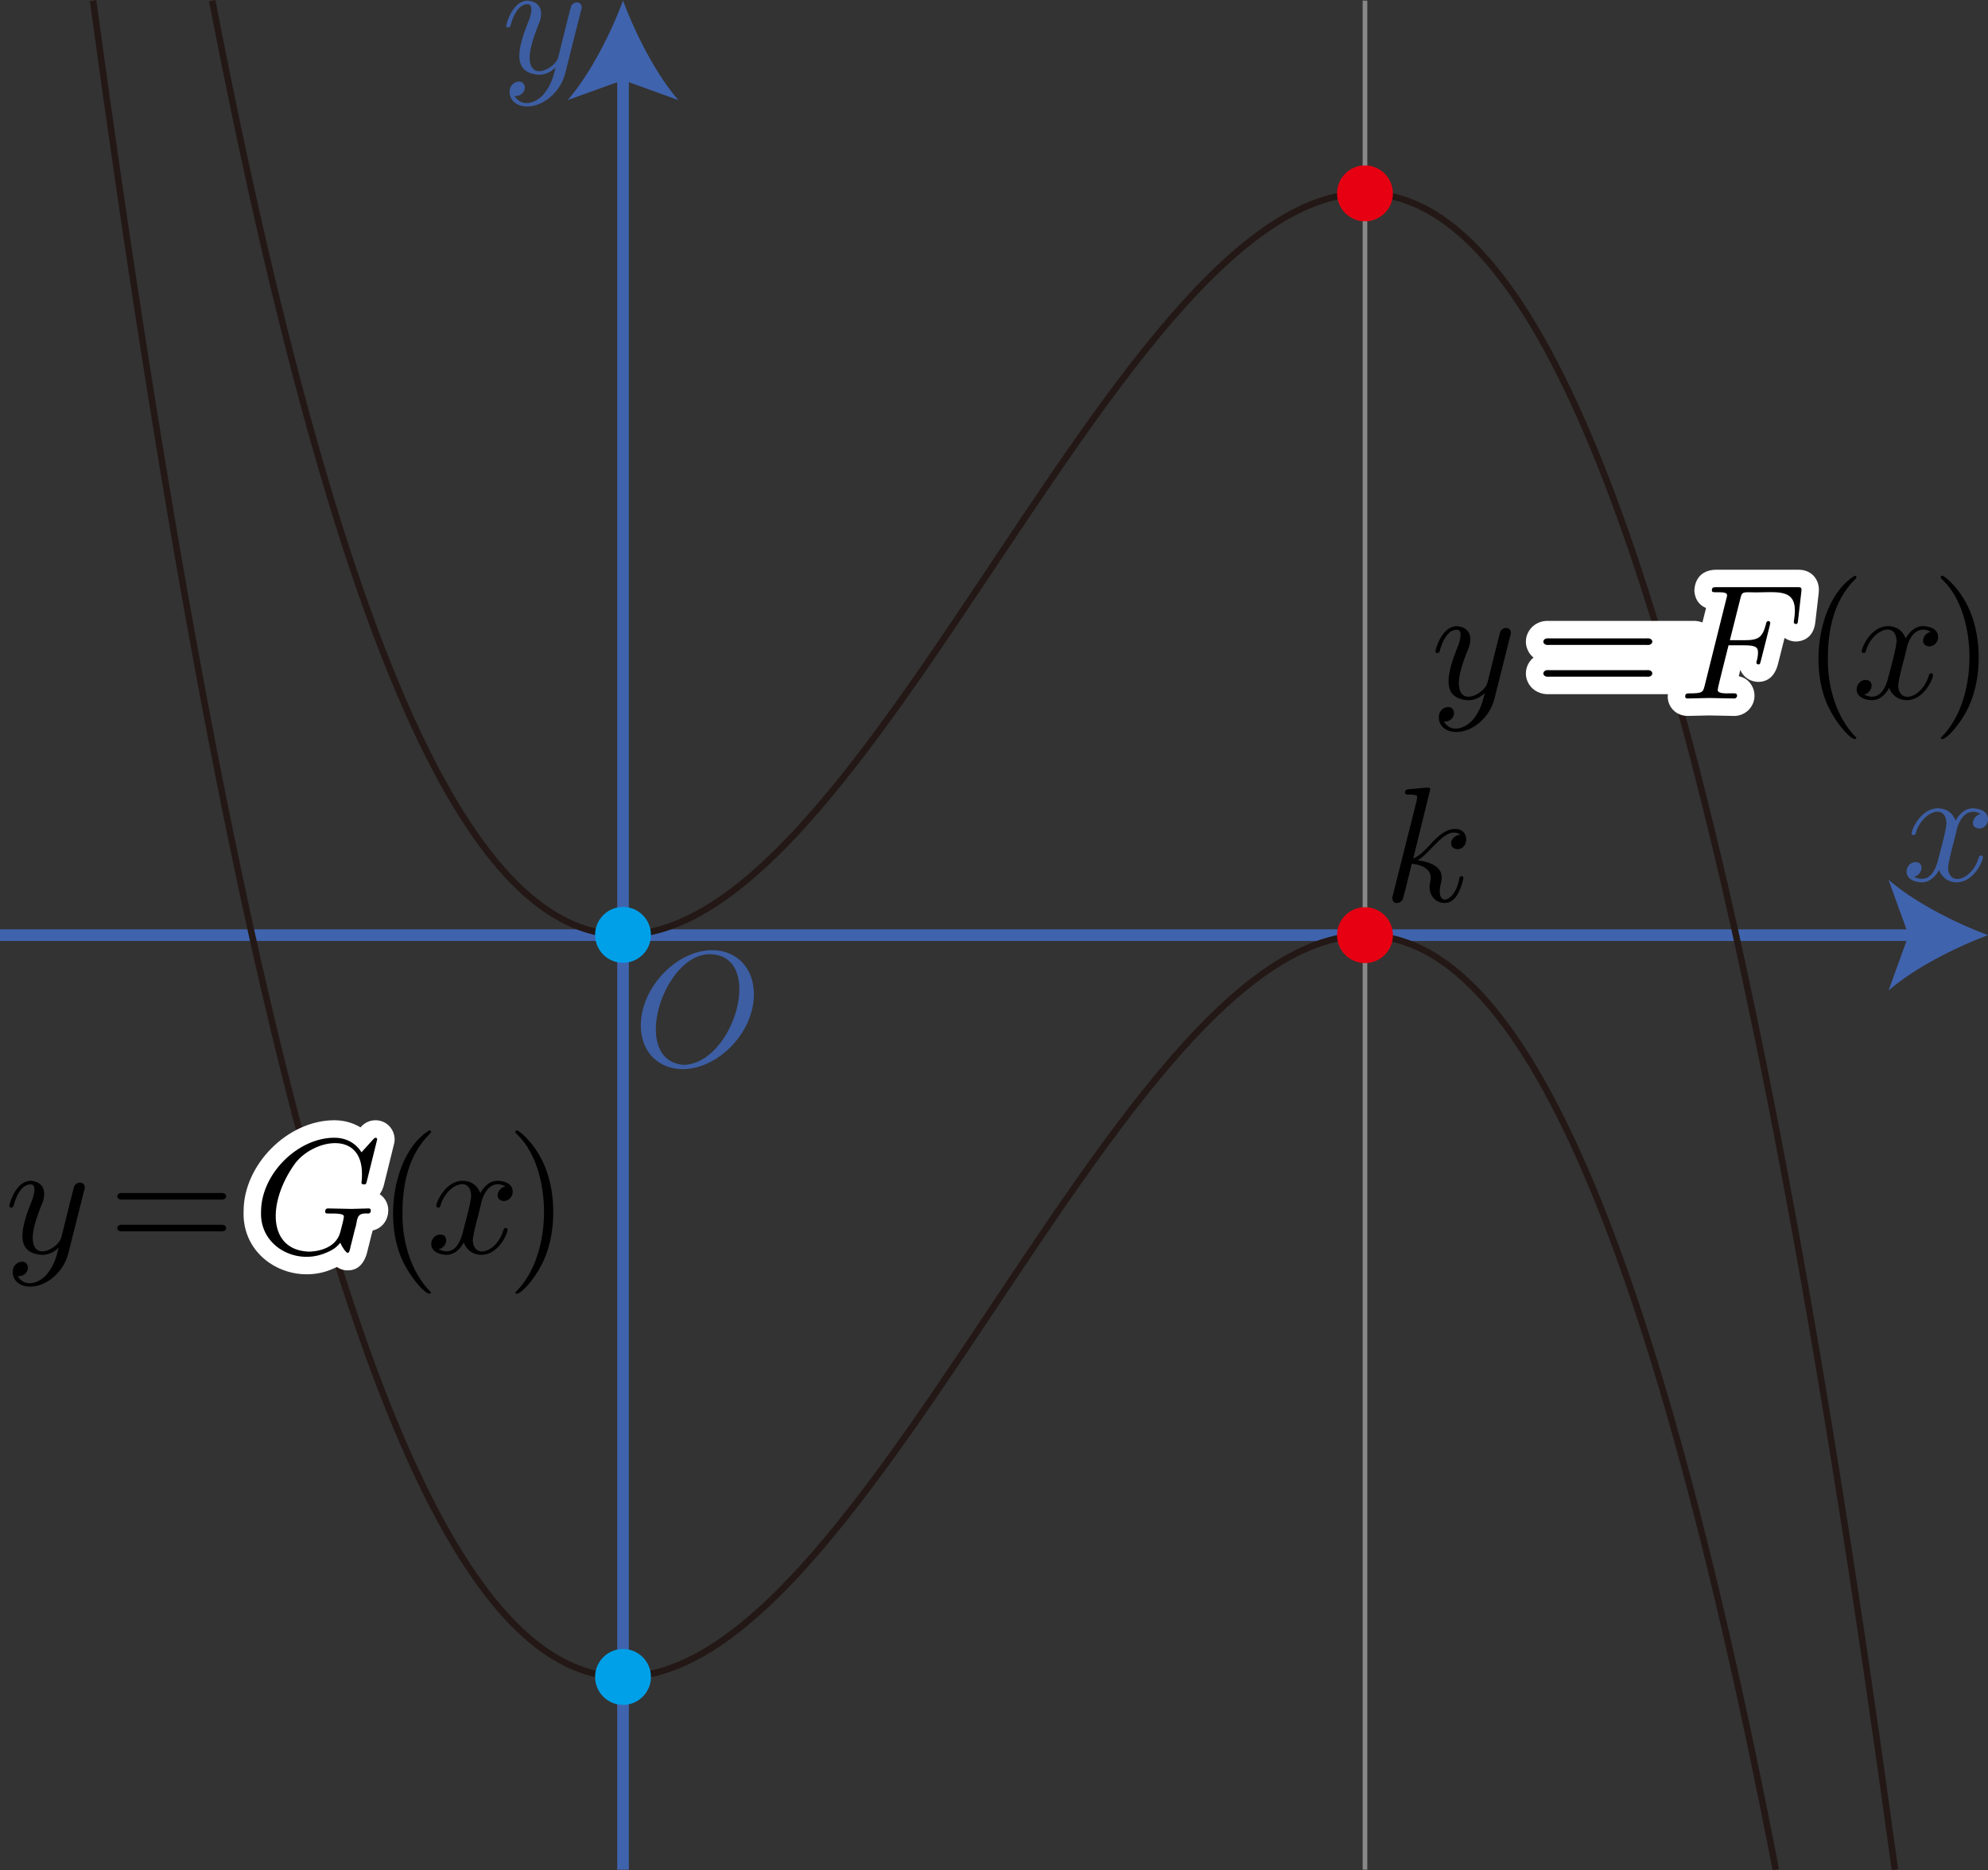 <?xml version="1.0" encoding="UTF-8"?><svg id="_レイヤー_2" xmlns="http://www.w3.org/2000/svg" viewBox="0 0 121.088 113.889"><rect x="0" y="0" width="121.088" height="113.889" fill="#333333" stroke="none"/><g id="Workplace"><g id="_2BC_3_01"><g id="x_k"><line x1="83.14" y1=".038" x2="83.14" y2="113.851" fill="none" stroke="#898989" stroke-miterlimit="10" stroke-width=".283"/><path d="M87.118,48.073c0-.011,0-.112-.13-.112-.229,0-.957.083-1.216.101-.08.011-.19.021-.19.202,0,.119.09.119.239.119.624.014.496.071.468.367,0,0-1.445,5.741-1.445,5.741-.04.14-.04.158-.04.219.042.409.499.315.628.068.05-.09.498-1.932.558-2.18.339.029,1.156.187,1.156.845,0,.159-.079.394-.07.557,0,.59.399.986.916.986.299,0,.568-.158.787-.525.249-.439.359-.989.359-1.007.014-.113-.239-.194-.259.079-.257,1.45-1.505,1.778-1.106.209.22-.85-.449-1.23-1.435-1.356.816-.418,1.72-2.175,2.62-1.561-.677.058-.771.861-.189.885.718-.007.763-1.246-.13-1.234-.279,0-.737.079-1.455.874-.339.381-.727.777-1.106.928l1.036-4.205"/></g><g id="_軸"><line y1="56.945" x2="116.811" y2="56.945" fill="none" stroke="#4063ae" stroke-miterlimit="10" stroke-width=".709"/><path d="M121.088,56.945c-2.013.747-4.509,2.021-6.057,3.37l1.219-3.37-1.219-3.37c1.548,1.349,4.045,2.624,6.057,3.37Z" fill="#4063ae"/><path d="M119.165,50.612c.076-.488.557-1.563,1.485-1.043-.483.063-.734.84-.1.885.219,0,.538-.18.538-.579,0-.518-.588-.655-.927-.655-.578,0-.927.525-1.046.755-.249-.658-.787-.755-1.076-.755-1.036,0-1.604,1.284-1.604,1.532.011.156.248.125.249-.011.355-1.277,1.811-1.872,1.873-.637,0,.309-.17.979-.538,2.37-.245.842-.702,1.281-1.445.91.499-.064.686-.882.1-.889-.299,0-.548.259-.548.579,0,.457.498.655.937.655.658,0,1.017-.694,1.046-.755.119.367.478.755,1.076.755,1.026,0,1.594-1.284,1.594-1.532-.013-.166-.248-.113-.249.011-.398,1.371-1.807,1.809-1.873.647.004-.401.406-1.758.508-2.245" fill="#3d5ea3"/><line x1="37.948" y1="113.851" x2="37.948" y2="4.315" fill="none" stroke="#4063ae" stroke-miterlimit="10" stroke-width=".709"/><path d="M37.948.038c.747,2.013,2.021,4.509,3.37,6.057l-3.37-1.219-3.37,1.219c1.349-1.548,2.624-4.045,3.37-6.057Z" fill="#4063ae"/><path d="M35.388.646c.202-.478-.334-.688-.598-.291-.209.766-.581,2.323-.787,3.13-.156.639-1.72,1.523-1.744.04,0-.457.169-1.075.508-1.953.373-.751.23-1.466-.618-1.532-.947,0-1.315,1.443-1.315,1.532,0,.101.1.101.12.101.1,0,.109-.022.159-.18.269-.935.668-1.234,1.006-1.234.435-.041.181.793.08,1.014-.641,1.585-1.078,3.184.638,3.277.389,0,.728-.169,1.006-.446-.13.518-.249,1.007-.647,1.532-.392.553-1.351,1.01-1.854.212.307.032.615-.171.628-.529-.063-.629-.977-.359-.927.298,0,.496.439.867,1.056.867,1.026,0,2.053-.906,2.332-2.032l.957-3.806" fill="#3d5ea3"/><path d="M45.918,60.539c0-1.604-1.056-2.68-2.541-2.68-2.152,0-4.345,2.263-4.345,4.583,0,1.655,1.116,2.662,2.551,2.662,2.113,0,4.335-2.183,4.335-4.565ZM41.643,64.844c-3.32-.257-1.231-6.868,1.674-6.737,3.284.161,1.377,6.66-1.674,6.737" fill="#3d5ea3"/></g><g id="y_F_x_"><path d="M12.926.038c34.146,176.287,68.345-137.106,102.493,113.814" fill="none" stroke="#231815" stroke-linejoin="bevel" stroke-width=".397"/><circle cx="83.14" cy="11.775" r="1.701" fill="#e60012"/><circle cx="37.948" cy="56.928" r="1.701" fill="#00a0e9"/><path d="M110.489,35.087c-.354-.396-.817-.396-1.039-.396h-4.883c-1.324,0-1.362,1.135-1.362,1.265,0,.096.024.793.71,1.064l-.221.884c-.184-.068-.383-.107-.595-.094h-8.716c-.519-.041-.992.192-1.251.604-.257.408-.256.914.001,1.321.074.118.167.221.273.306-.104.084-.194.185-.268.299-.26.406-.264.912-.011,1.321.256.414.734.644,1.253.61h7.211c-.005.049-.011.098-.011.142,0,.663.533,1.182,1.212,1.182.151,0,.419-.007.688-.015.245-.007.49-.014.628-.014.158,0,.437.007.715.014.266.006.532.013.707.014.033.003.065.004.098.004.467,0,.905-.265,1.115-.699.245-.504.116-1.111-.314-1.476-.091-.078-.195-.139-.306-.182-.074-.029-.145-.048-.217-.061.032-.13.065-.262.097-.389.023.057.051.113.084.167.21.348.583.559,1.009.565.336,0,.934-.123,1.186-1.038l.134-.524c.115-.449.208-.815.281-1.116.141.096.301.162.465.196.071.015.143.022.215.022.251,0,1.08-.087,1.196-1.193l.2-1.728c.019-.179.072-.654-.287-1.054Z" fill="#fff"/><path d="M91.985,38.736c.202-.478-.334-.688-.598-.291-.209.766-.581,2.323-.787,3.13-.156.639-1.72,1.523-1.744.04,0-.457.17-1.075.508-1.953.373-.751.23-1.466-.618-1.532-.947,0-1.315,1.443-1.315,1.532,0,.101.1.101.12.101.1,0,.109-.022.159-.18.269-.935.668-1.234,1.006-1.234.435-.041.181.793.08,1.014-.641,1.585-1.078,3.184.638,3.277.389,0,.728-.169,1.006-.446-.13.518-.249,1.007-.647,1.532-.392.553-1.351,1.01-1.854.212.307.032.615-.171.628-.529-.063-.629-.977-.359-.927.298,0,.496.439.867,1.056.867,1.026,0,2.053-.906,2.332-2.032l.957-3.806"/><path d="M100.298,39.272c.453.056.46-.449.01-.399,0,0-5.969,0-5.969,0-.442-.052-.451.454.01.399,0,0,5.949,0,5.949,0ZM100.308,41.207c.442.052.45-.454-.01-.399,0,0-5.949,0-5.949,0-.452-.056-.46.449-.01.399,0,0,5.969,0,5.969,0"/><path d="M105.285,39.294h.967c.747,0,.827.158.827.446,0,.072,0,.191-.07.489-.057.112-.027.229.09.23.1,0,.1-.032.15-.209.01-.055.604-2.337.578-2.324-.029-.157-.247-.165-.269.101-.209.777-.439.957-1.286.957h-.907l.638-2.532c.09-.349.1-.388.538-.388,1.609.071,3.06-.433,2.74,1.633-.016.184-.07.267.1.302.11,0,.12-.061.14-.252l.199-1.723c.03-.27-.02-.27-.269-.27h-4.883c-.199,0-.299,0-.299.202,0,.108.09.108.279.108.369,0,.647,0,.647.18,0,.04,0,.061-.05.237l-1.315,5.273c-.1.389-.119.468-.907.468-.169,0-.279,0-.279.191,0,.119.119.119.149.119.289,0,1.027-.029,1.315-.029.329,0,1.156.029,1.485.029.169.034.292-.177.149-.299-.16-.061-1.156.108-1.116-.23-.027-.043.639-2.599.658-2.709"/><path d="M113.072,44.923c-1.285-1.276-1.779-3.265-1.734-4.885,0-1.734.379-3.467,1.604-4.712.178-.155.171-.237.03-.27-2.179,1.331-2.845,5.567-1.554,8.094.602,1.188,1.581,2.148,1.654,1.774"/><path d="M116.126,39.52c.076-.488.557-1.563,1.485-1.043-.483.063-.734.84-.1.885.219,0,.538-.18.538-.579,0-.518-.588-.655-.927-.655-.578,0-.927.525-1.046.755-.249-.658-.787-.755-1.076-.755-1.036,0-1.604,1.284-1.604,1.532.011.156.248.125.249-.011.355-1.277,1.811-1.872,1.873-.637,0,.309-.17.979-.538,2.37-.245.842-.702,1.281-1.445.91.499-.064.686-.882.1-.889-.299,0-.548.259-.548.579,0,.457.498.655.937.655.658,0,1.017-.694,1.046-.755.119.367.478.755,1.076.755,1.026,0,1.594-1.284,1.594-1.532-.013-.166-.248-.113-.249.011-.398,1.371-1.807,1.809-1.873.647.004-.401.406-1.758.508-2.245"/><path d="M120.521,40.038c0-.777-.11-1.982-.657-3.108-.598-1.227-1.455-1.874-1.555-1.874-.16.043-.139.123.09.331,2.054,2.041,2.168,7.264-.189,9.536.069.386,1.098-.626,1.684-1.845.508-1.094.628-2.201.628-3.04"/></g><g id="y_G_x_"><path d="M108.163,113.851C74.013-62.439,39.819,250.958,5.669.038" fill="none" stroke="#231815" stroke-linejoin="bevel" stroke-width=".397"/><circle cx="83.14" cy="56.945" r="1.701" fill="#e60012"/><circle cx="37.948" cy="102.115" r="1.701" fill="#00a0e9"/><path d="M24.006,69.636c.03-.119.038-.242.026-.364-.049-.476-.369-.871-.816-1.006-.173-.054-.772-.175-1.259.384-.463-.282-1.008-.434-1.593-.434-2.841,0-5.527,2.71-5.526,5.532-.056,1.282.519,2.432,1.575,3.155.672.46,1.471.694,2.267.694.54,0,1.081-.108,1.578-.327.096-.038.184-.077.267-.116.176.121.382.202.62.202h.001c.441.017,1.02-.184,1.246-1.215.012-.056.022-.113.061-.241l.177-.719c.029-.087.052-.172.072-.253.555-.123.947-.613.947-1.235,0-.411-.205-.766-.522-.974.102-.138.19-.316.252-.544l.628-2.54Z" fill="#fff"/><path d="M5.121,72.51c.202-.478-.334-.688-.598-.291-.209.766-.581,2.323-.787,3.13-.156.639-1.72,1.523-1.744.04,0-.457.169-1.075.508-1.953.373-.751.23-1.466-.618-1.532-.947,0-1.315,1.443-1.315,1.532,0,.101.1.101.12.101.1,0,.109-.022.159-.18.269-.935.668-1.234,1.006-1.234.434-.041.181.793.08,1.014-.641,1.585-1.078,3.184.638,3.277.389,0,.728-.169,1.006-.446-.13.518-.249,1.007-.647,1.532-.392.553-1.351,1.01-1.854.212.307.032.615-.171.628-.529-.063-.629-.977-.359-.927.298,0,.496.439.867,1.056.867,1.026,0,2.053-.906,2.332-2.032l.957-3.806"/><path d="M13.434,73.046c.453.056.46-.449.01-.399,0,0-5.969,0-5.969,0-.442-.052-.451.454.01.399,0,0,5.949,0,5.949,0ZM13.444,74.981c.442.052.45-.454-.01-.399,0,0-5.949,0-5.949,0-.452-.056-.46.449-.01.399,0,0,5.969,0,5.969,0"/><path d="M22.975,69.38c-.009-.081-.09-.186-.259.018,0,0-.698.77-.698.77-.09-.14-.548-.888-1.654-.888-2.222,0-4.464,2.201-4.464,4.514-.09,2.095,2.144,3.287,3.966,2.489.498-.198.688-.406.867-.608.09.252.349.619.449.619.129.005.156-.395.239-.647,0,0,.189-.766.189-.766.211-.587.007-1.045.817-.986.05,0,.159-.011.159-.201,0-.068-.05-.108-.13-.108-.229,0-.817.029-1.046.029-.309,0-1.086-.029-1.395-.029-.09,0-.209,0-.209.198,0,.112.08.112.299.112.02.014.922-.058.837.209,0,.09-.109.536-.209.906-.279,1.097-1.574,1.205-1.923,1.205-2.479-.085-2.558-2.956-.857-5.342,1.099-1.493,4.124-2.095,4.095.64,0,.396-.03.406-.03.507,0,.101.11.101.15.101.13,0,.13-.022.179-.202l.628-2.54"/><path d="M26.251,78.697c-1.285-1.276-1.779-3.265-1.734-4.885,0-1.734.379-3.467,1.604-4.712.178-.155.171-.237.03-.27-2.179,1.331-2.845,5.567-1.554,8.094.602,1.188,1.581,2.148,1.654,1.774"/><path d="M29.305,73.294c.076-.488.557-1.563,1.485-1.043-.483.063-.734.84-.1.885.219,0,.538-.18.538-.579,0-.518-.588-.655-.927-.655-.578,0-.927.525-1.046.755-.249-.658-.787-.755-1.076-.755-1.036,0-1.604,1.284-1.604,1.532.011.156.248.125.249-.011.355-1.277,1.811-1.872,1.873-.637,0,.309-.17.979-.538,2.37-.245.842-.702,1.281-1.445.91.499-.064.686-.882.1-.889-.299,0-.548.259-.548.579,0,.457.498.655.937.655.658,0,1.017-.694,1.046-.755.119.367.478.755,1.076.755,1.026,0,1.594-1.284,1.594-1.532-.013-.166-.248-.113-.249.011-.398,1.371-1.807,1.809-1.873.647.004-.401.406-1.758.508-2.245"/><path d="M33.7,73.812c0-.777-.11-1.982-.657-3.108-.598-1.227-1.455-1.874-1.555-1.874-.16.042-.139.123.089.331,2.054,2.041,2.168,7.264-.189,9.536.069.386,1.098-.626,1.684-1.845.508-1.094.628-2.201.628-3.04"/></g></g></g></svg>